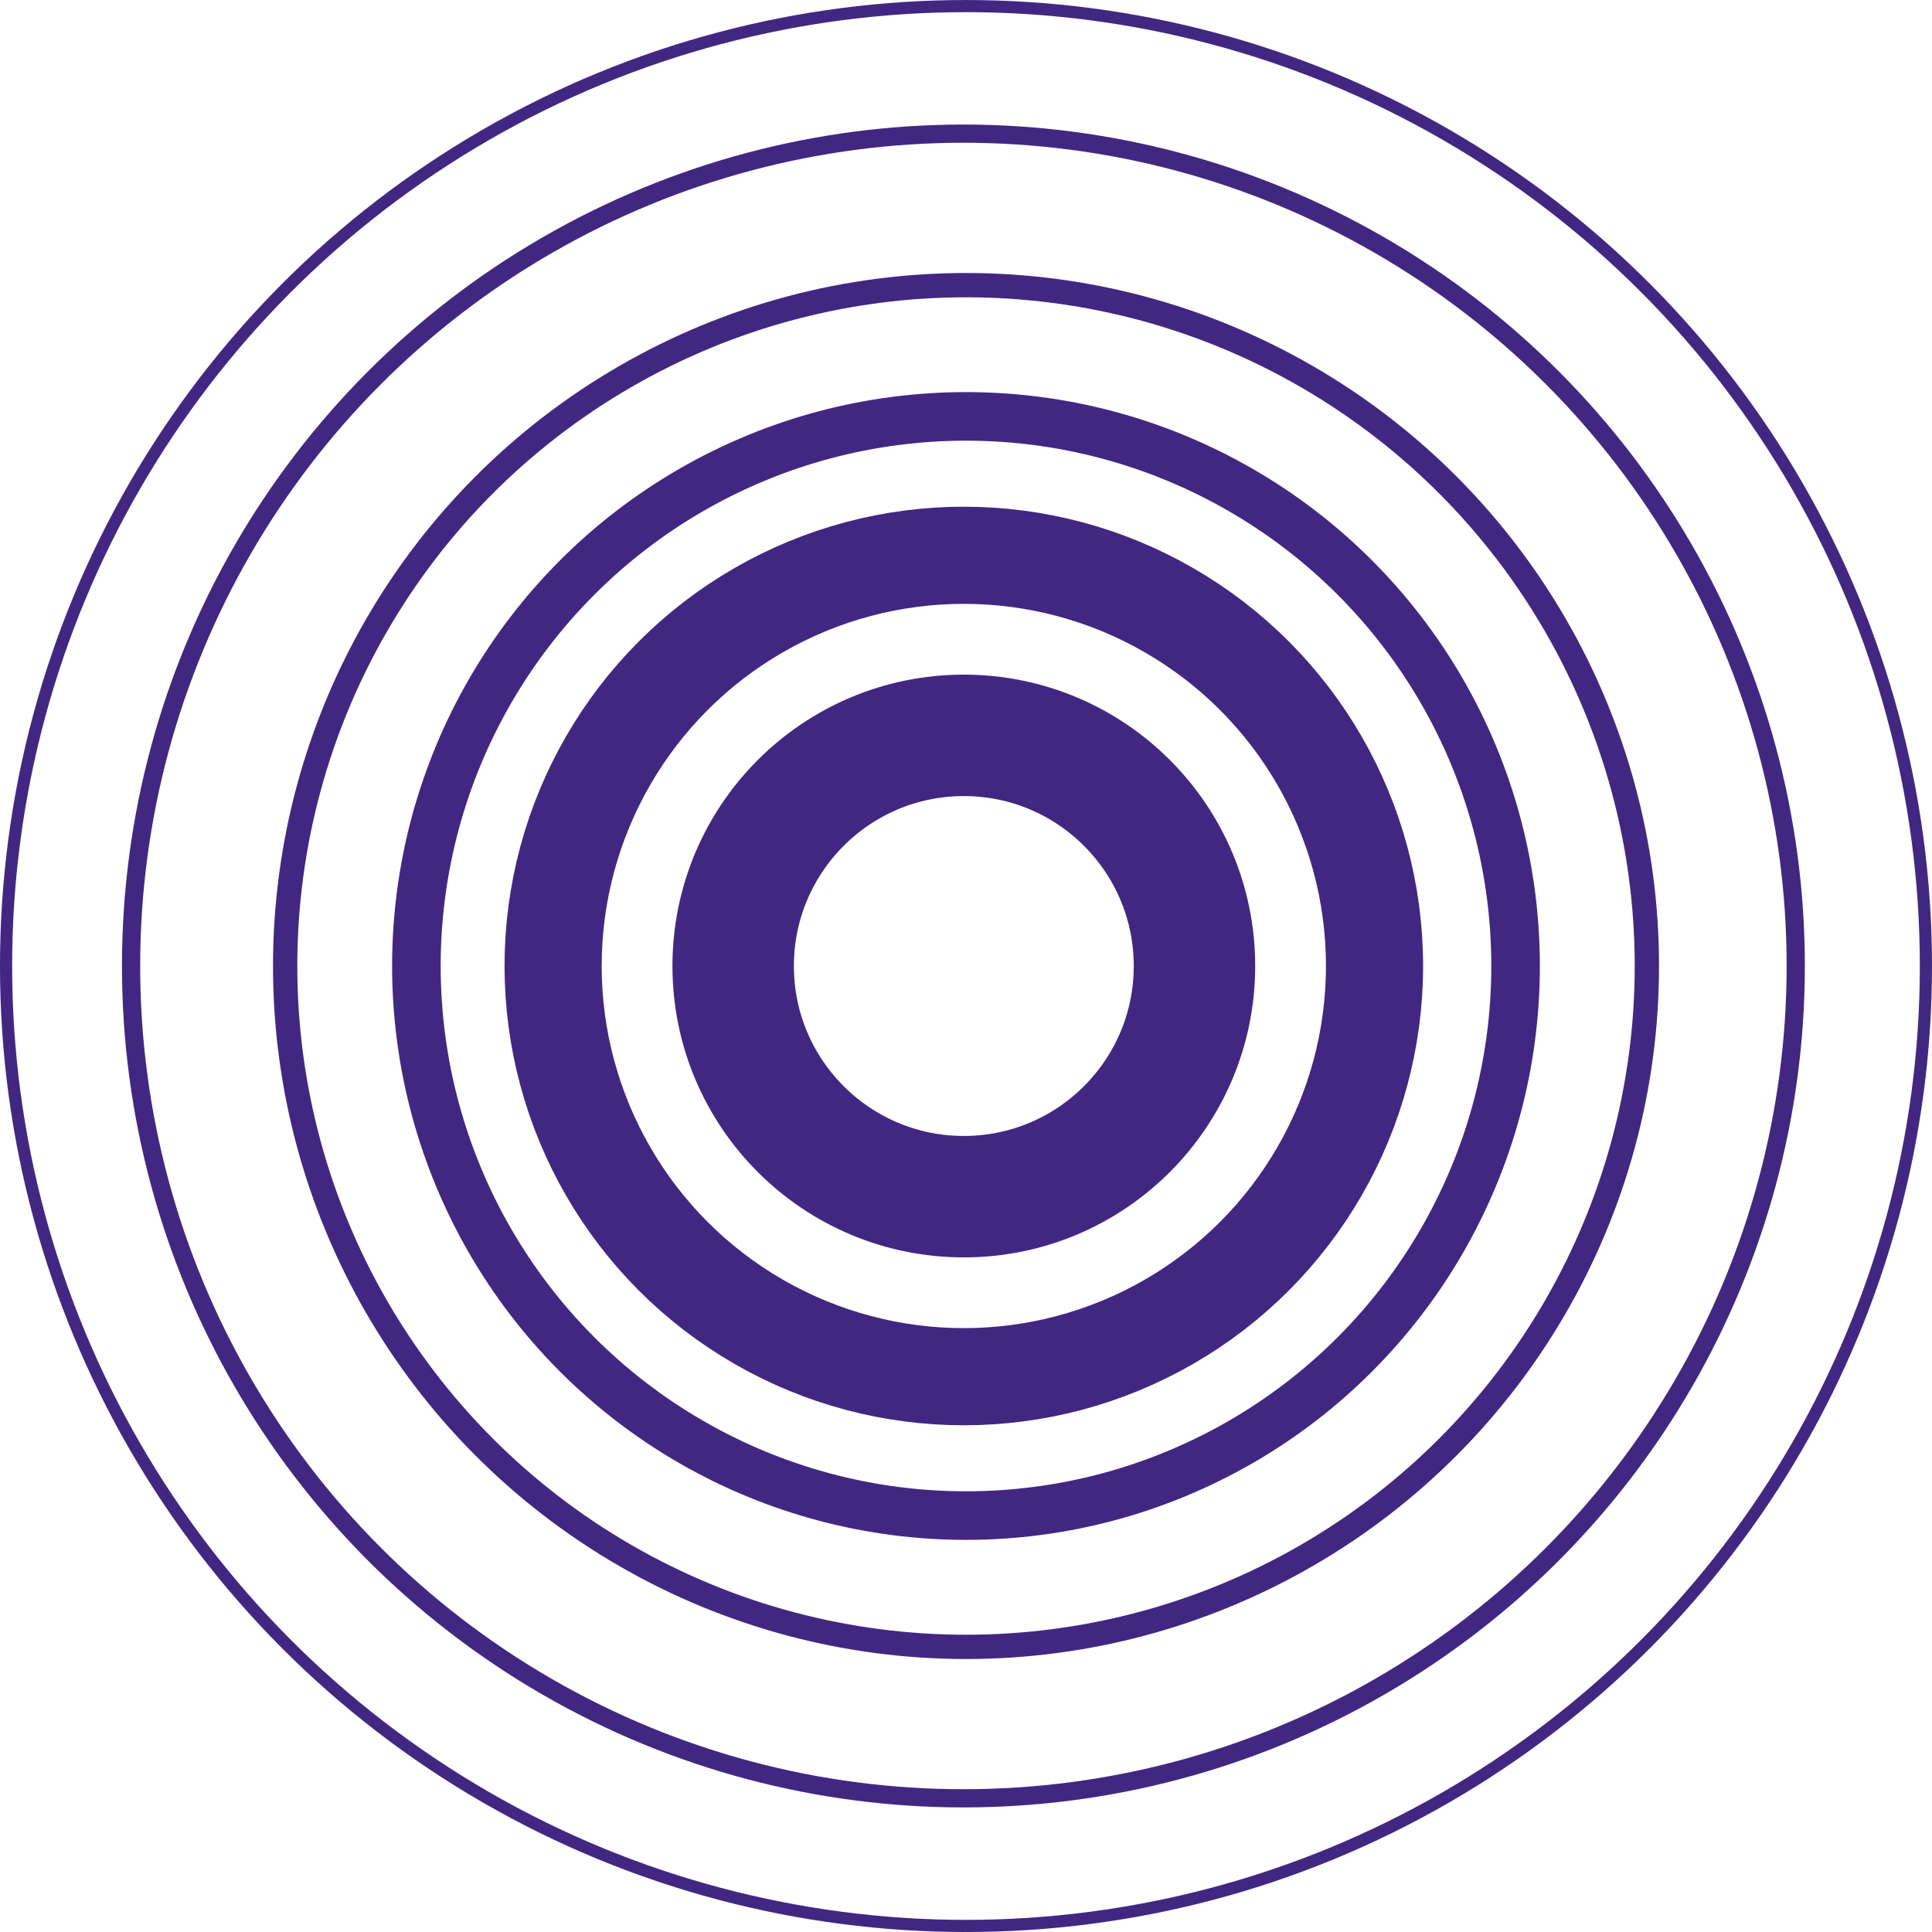 <svg xmlns="http://www.w3.org/2000/svg" width="70.443" height="70.443" viewBox="0 0 70.443 70.443">
  <g id="icon-kreis-blau-klein" transform="translate(-1105.297 -4496.778)">
    <circle id="Ellipse_197" data-name="Ellipse 197" cx="35" cy="35" r="35" transform="translate(1105.518 4497)" fill="none" stroke="#422782" stroke-width="0.443"/>
    <circle id="Ellipse_198" data-name="Ellipse 198" cx="30.348" cy="30.348" r="30.348" transform="translate(1110.076 4501.651)" fill="none" stroke="#422782" stroke-width="0.664"/>
    <circle id="Ellipse_199" data-name="Ellipse 199" cx="24.825" cy="24.825" r="24.825" transform="translate(1115.694 4507.175)" fill="none" stroke="#422782" stroke-width="0.886"/>
    <circle id="Ellipse_200" data-name="Ellipse 200" cx="20.039" cy="20.039" r="20.039" transform="translate(1120.479 4511.96)" fill="none" stroke="#422782" stroke-width="1.771"/>
    <circle id="Ellipse_201" data-name="Ellipse 201" cx="14.975" cy="14.975" r="14.975" transform="translate(1125.464 4517.024)" fill="none" stroke="#422782" stroke-width="3.542"/>
    <circle id="Ellipse_202" data-name="Ellipse 202" cx="8.41" cy="8.41" r="8.41" transform="translate(1132.029 4523.59)" fill="none" stroke="#422782" stroke-width="4.428"/>
  </g>
</svg>
